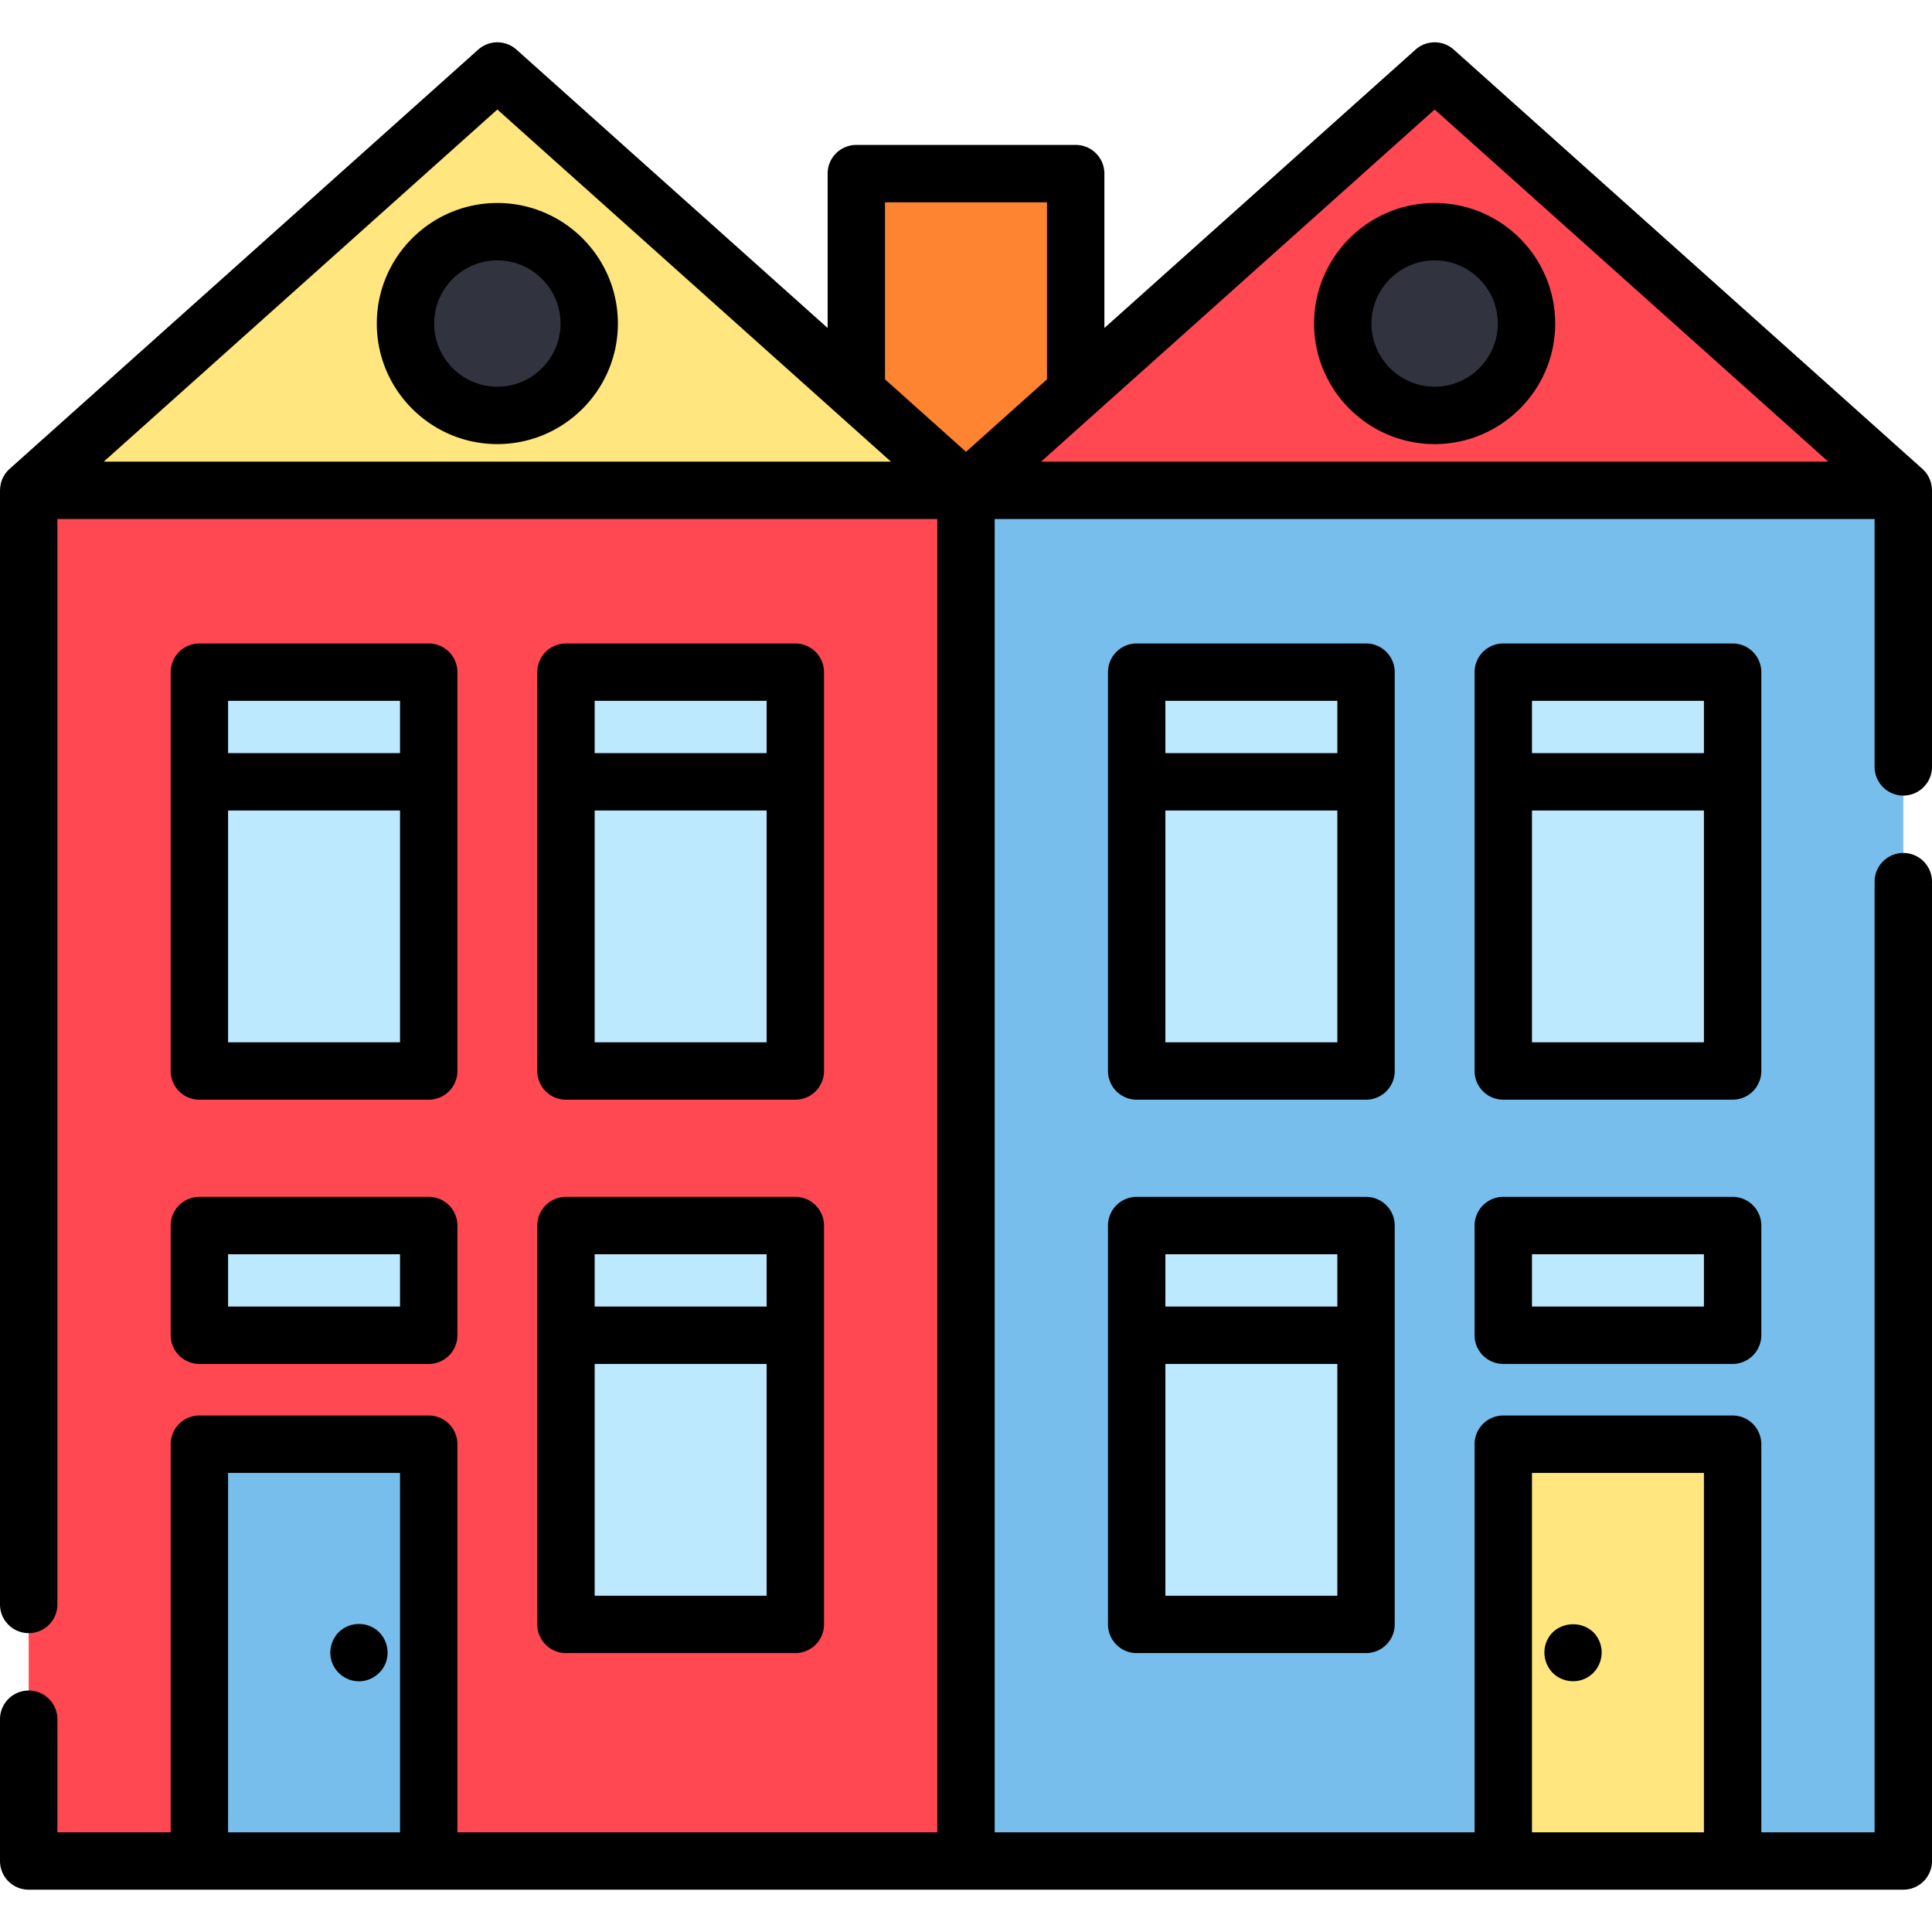 <svg xmlns="http://www.w3.org/2000/svg" version="1.1" xmlns:xlink="http://www.w3.org/1999/xlink" width="512" height="512" x="0" y="0" viewBox="0 0 505 505" style="enable-background:new 0 0 512 512" xml:space="preserve" class=""><g><path d="M223.833 165.919V45.381h57.34v120.538" style="" fill="#ff8431" data-original="#ff8431"></path><path d="M7.5 128.158h245v358.281H7.5z" style="" fill="#ff4851" data-original="#ff4851"></path><path d="M130 18.562 7.5 128.158h245z" style="" fill="#ffe67f" data-original="#ffe67f"></path><path d="M252.5 128.158h245v358.281h-245z" style="" fill="#77beed" data-original="#77beed"></path><path d="M375 18.562 252.5 128.158h245z" style="" fill="#ff4851" data-original="#ff4851"></path><path d="M52.117 175.692h59.946v104.253H52.117zM147.937 175.692h59.946v104.253h-59.946zM147.937 320.344h59.946v104.253h-59.946z" style="" fill="#bde9ff" data-original="#bde9ff"></path><path d="M52.117 377.495h59.946v108.944H52.117z" style="" fill="#77beed" data-original="#77beed"></path><path d="M52.117 320.344h59.946v28.67H52.117z" style="" fill="#bde9ff" data-original="#bde9ff"></path><circle cx="130" cy="84.571" r="24.009" style="" fill="#31333f" data-original="#31333f"></circle><path d="M392.937 175.692h59.946v104.253h-59.946zM297.117 175.692h59.946v104.253h-59.946zM297.117 320.344h59.946v104.253h-59.946z" style="" fill="#bde9ff" data-original="#bde9ff"></path><path d="M392.937 377.495h59.946v108.944h-59.946z" style="" fill="#ffe67f" data-original="#ffe67f"></path><path d="M392.937 320.344h59.946v28.67h-59.946z" style="" fill="#bde9ff" data-original="#bde9ff"></path><circle cx="375" cy="84.571" r="24.009" style="" fill="#31333f" data-original="#31333f"></circle><path d="M52.117 287.445h59.945a7.5 7.5 0 0 0 7.5-7.5V175.693a7.5 7.5 0 0 0-7.5-7.5H52.117a7.5 7.5 0 0 0-7.5 7.5v104.253a7.5 7.5 0 0 0 7.5 7.499zm7.5-15v-60.583h44.945v60.583H59.617zm44.945-89.252v13.669H59.617v-13.669h44.945zM147.938 287.445h59.945a7.5 7.5 0 0 0 7.5-7.5V175.693a7.5 7.5 0 0 0-7.5-7.5h-59.945a7.5 7.5 0 0 0-7.5 7.5v104.253a7.499 7.499 0 0 0 7.5 7.499zm7.5-15v-60.583h44.945v60.583h-44.945zm44.945-89.252v13.669h-44.945v-13.669h44.945zM140.438 424.597a7.5 7.5 0 0 0 7.5 7.5h59.945a7.5 7.5 0 0 0 7.5-7.5V320.344a7.5 7.5 0 0 0-7.5-7.5h-59.945a7.5 7.5 0 0 0-7.5 7.5v104.253zm15-7.5v-60.583h44.945v60.583h-44.945zm44.945-89.253v13.669h-44.945v-13.669h44.945zM44.617 349.013a7.5 7.5 0 0 0 7.5 7.5h59.945a7.5 7.5 0 0 0 7.5-7.5v-28.669a7.5 7.5 0 0 0-7.5-7.5H52.117a7.5 7.5 0 0 0-7.5 7.5v28.669zm15-21.169h44.945v13.669H59.617v-13.669zM97.993 425.729c-2.782-1.834-6.531-1.612-9.062.559-2.298 1.971-3.169 5.257-2.188 8.115.986 2.87 3.682 4.903 6.717 5.057 3.129.159 6.096-1.737 7.288-4.624 1.341-3.247.197-7.163-2.755-9.107zM98.491 84.571c0 17.374 14.135 31.509 31.509 31.509 17.374 0 31.509-14.135 31.509-31.509 0-17.375-14.135-31.509-31.509-31.509-17.375 0-31.509 14.134-31.509 31.509zm48.018 0c0 9.103-7.406 16.509-16.509 16.509s-16.509-7.406-16.509-16.509S120.897 68.062 130 68.062s16.509 7.406 16.509 16.509zM460.383 175.693a7.5 7.5 0 0 0-7.5-7.5h-59.945a7.5 7.5 0 0 0-7.5 7.5v104.253a7.5 7.5 0 0 0 7.5 7.5h59.945a7.5 7.5 0 0 0 7.5-7.5V175.693zm-15 7.5v13.669h-44.945v-13.669h44.945zm-44.945 89.252v-60.583h44.945v60.583h-44.945zM364.562 175.693a7.5 7.5 0 0 0-7.5-7.5h-59.945a7.5 7.5 0 0 0-7.5 7.5v104.253a7.5 7.5 0 0 0 7.5 7.5h59.945a7.5 7.5 0 0 0 7.5-7.5V175.693zm-15 7.5v13.669h-44.945v-13.669h44.945zm-44.945 89.252v-60.583h44.945v60.583h-44.945zM357.062 312.844h-59.945a7.5 7.5 0 0 0-7.5 7.5v104.253a7.5 7.5 0 0 0 7.5 7.5h59.945a7.5 7.5 0 0 0 7.5-7.5V320.344a7.5 7.5 0 0 0-7.5-7.5zm-7.5 15v13.669h-44.945v-13.669h44.945zm-44.945 89.253v-60.583h44.945v60.583h-44.945zM452.883 312.844h-59.945a7.5 7.5 0 0 0-7.5 7.5v28.669a7.5 7.5 0 0 0 7.5 7.5h59.945a7.5 7.5 0 0 0 7.5-7.5v-28.669a7.5 7.5 0 0 0-7.5-7.5zm-7.5 28.669h-44.945v-13.669h44.945v13.669zM418.093 429.099c-2.432-6.076-11.388-6.014-13.85 0-1.233 3.012-.357 6.6 2.171 8.664 2.426 1.98 5.904 2.245 8.594.647 3.145-1.869 4.513-5.929 3.085-9.311zM343.491 84.571c0 17.374 14.135 31.509 31.509 31.509 17.374 0 31.509-14.135 31.509-31.509 0-17.375-14.135-31.509-31.509-31.509-17.375 0-31.509 14.134-31.509 31.509zm48.018 0c0 9.103-7.406 16.509-16.509 16.509s-16.509-7.406-16.509-16.509S365.897 68.062 375 68.062s16.509 7.406 16.509 16.509z" fill="#000000" opacity="1" data-original="#000000"></path><path d="M497.5 207.952a7.5 7.5 0 0 0 7.5-7.5v-72.294c0-.069-.015-.134-.023-.201a7.482 7.482 0 0 0-2.476-5.389l-122.5-109.596a7.5 7.5 0 0 0-10.002 0l-81.326 72.76V45.38a7.5 7.5 0 0 0-7.5-7.5h-57.34a7.5 7.5 0 0 0-7.5 7.5v40.356l-81.332-72.765a7.5 7.5 0 0 0-10.002 0L2.499 122.568a7.482 7.482 0 0 0-2.476 5.389c-.008.067-.023.132-.023.201v291.227a7.5 7.5 0 0 0 15 0V135.658h230v343.281H119.562V377.495a7.5 7.5 0 0 0-7.5-7.5H52.117a7.5 7.5 0 0 0-7.5 7.5v101.444H15v-29.553a7.5 7.5 0 0 0-15 0v37.053a7.5 7.5 0 0 0 7.5 7.5h490a7.5 7.5 0 0 0 7.5-7.5V230.454a7.5 7.5 0 0 0-15 0v248.484h-29.617V377.495a7.5 7.5 0 0 0-7.5-7.5h-59.945a7.5 7.5 0 0 0-7.5 7.5v101.444H260V135.658h230v64.794a7.5 7.5 0 0 0 7.5 7.5zm-97.062 177.043h44.945v93.944h-44.945v-93.944zM231.333 52.88h42.34v46.271L252.5 118.094l-21.167-18.938V52.88zM27.131 120.658 130 28.625l102.869 92.033H27.131zm32.486 358.281v-93.944h44.945v93.944H59.617zm212.514-358.281L375 28.625l102.869 92.033H272.131z" fill="#000000" opacity="1" data-original="#000000"></path></g></svg>